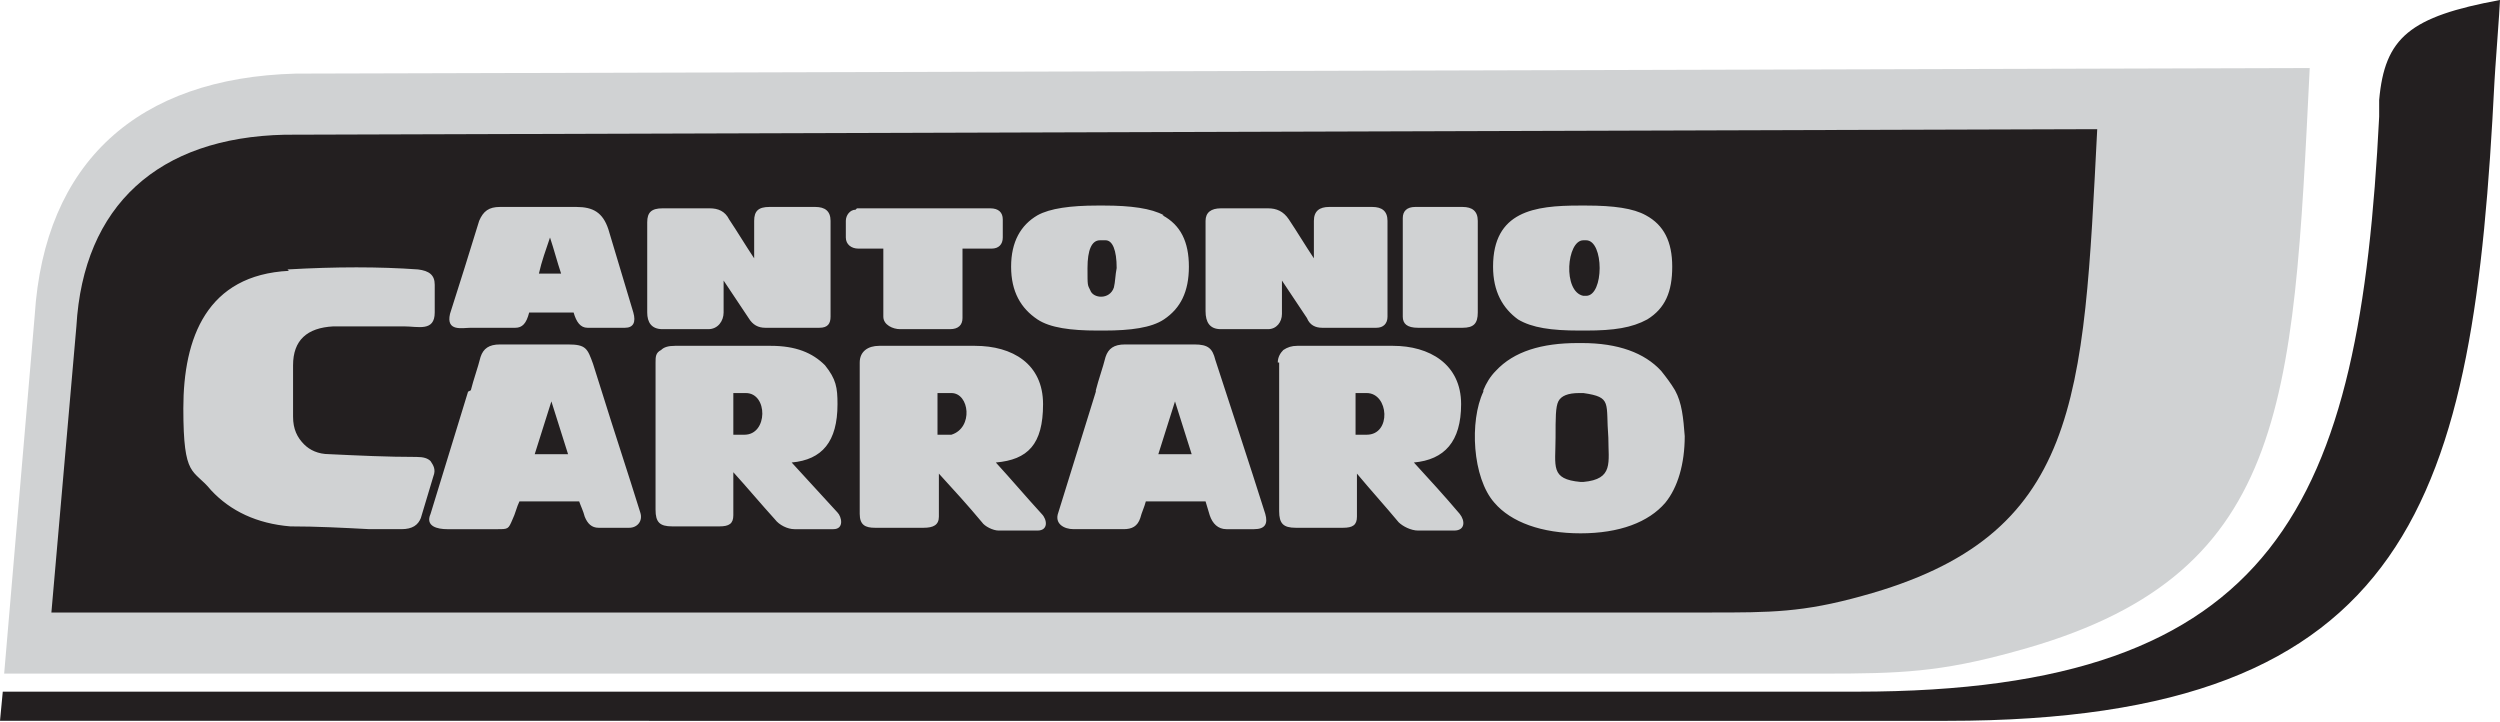 <?xml version="1.0" encoding="UTF-8"?>
<svg id="Layer_1" xmlns="http://www.w3.org/2000/svg" width="180" height="52" version="1.1" viewBox="0 0 180 52">
  <!-- Generator: Adobe Illustrator 29.5.1, SVG Export Plug-In . SVG Version: 2.1.0 Build 141)  -->
  <defs>
    <style>
      .st0 {
        fill: #d0d2d3;
      }

      .st0, .st1 {
        fill-rule: evenodd;
      }

      .st1 {
        fill: #231f20;
      }
    </style>
  </defs>
  <path class="st0" d="M166.3,4.9c-1.2,24.4-1.6,36.7-21.2,42-5.4,1.5-8.3,1.6-13.8,1.6H.3l2.2-25.8C3.2,11.7,9.9,5.6,21.3,5.3l145-.4Z"/>
  <path class="st1" d="M151,9.3c-1,19.5-1.2,29.3-16.9,33.6-4.3,1.2-6.6,1.2-11,1.2H3.7l1.8-20.6c.5-8.7,5.9-13.6,15-13.8l130.5-.4Z"/>
  <path class="st0" d="M61.7,15h9.6c.6,0,.9.3.9.8v1.3c0,.5-.3.8-.8.8h-2.1v5c0,.5-.3.8-.9.8h-3.6c-.5,0-1.2-.3-1.2-.9v-4.9h-1.8c-.5,0-.9-.3-.9-.8v-1.2c0-.4.3-.8.7-.8h0ZM54.3,15.9c0-.7.3-1,1.1-1h3.3c.7,0,1.1.3,1.1,1v6.9c0,.5-.2.8-.8.8h-3.9c-.5,0-.9-.2-1.2-.7-.6-.9-1.2-1.8-1.8-2.7v2.3c0,.6-.4,1.2-1.1,1.2h-3.3c-.8,0-1.1-.5-1.1-1.2v-6.5c0-.7.3-1,1.1-1h3.4c.6,0,1.1.2,1.4.8.6.9,1.2,1.9,1.8,2.8v-2.7h0ZM35.9,14.9h5.6c1.2,0,1.9.4,2.3,1.6.6,2,1.2,4,1.8,6,.2.7,0,1.1-.6,1.1h-2.7c-.5,0-.8-.4-1-1.1h-3.2c-.2.8-.5,1.1-1,1.1h-3.2c-.6,0-1.8.3-1.5-1,.7-2.2,1.4-4.4,2.1-6.7.3-.7.7-1,1.5-1h0ZM113.7,14.8h.5c2,0,3.4.2,4.3.7,1.3.7,1.9,1.9,1.9,3.7s-.5,3-1.8,3.8c-1.1.6-2.4.8-4.4.8h-.5c-2,0-3.4-.2-4.4-.8-1.1-.8-1.8-2-1.8-3.8,0-4,3-4.4,6.2-4.4h0ZM83.7,15.5c1.3.7,1.9,1.9,1.9,3.7s-.6,3-1.8,3.8c-.9.6-2.4.8-4.3.8h-.5c-1.9,0-3.4-.2-4.3-.8-1.2-.8-1.9-2-1.9-3.8s.7-3,1.9-3.7c.9-.5,2.4-.7,4.3-.7h.5c1.9,0,3.4.2,4.3.7h0ZM101,15.7c0-.5.3-.8.9-.8h3.4c.7,0,1.1.3,1.1,1v6.6c0,.8-.3,1.1-1.1,1.1h-3.2c-.8,0-1.1-.3-1.1-.8v-7.1h0ZM95.5,14.9h3.3c.7,0,1.1.3,1.1,1v6.9c0,.5-.3.8-.8.8h-3.9c-.5,0-.9-.2-1.1-.7-.6-.9-1.2-1.8-1.8-2.7v2.4c0,.6-.4,1.1-1,1.1h-3.4c-.8,0-1.1-.5-1.1-1.3v-6.5c0-.6.4-.9,1.1-.9h3.4c.6,0,1.1.2,1.5.8.6.9,1.2,1.9,1.8,2.8v-2.7c0-.7.4-1,1.1-1h0ZM106.8,28.1c.2-.5.5-1,.9-1.4,1.3-1.4,3.3-2,5.9-2h.3c2.6,0,4.5.7,5.7,2,.4.5.7.9,1,1.4.5.9.6,2,.7,3.3,0,2-.5,3.7-1.4,4.8-1.2,1.4-3.3,2.2-6.1,2.2s-5-.8-6.2-2.2c-1.6-1.8-1.8-5.9-.8-8h0ZM92,26.1c0-.4.2-.7.4-.9.3-.2.6-.3,1-.3h6.9c2.6,0,4.9,1.3,4.9,4.2,0,2.7-1.2,4-3.4,4.2,1.1,1.2,2.2,2.4,3.3,3.7.4.5.4,1.2-.4,1.2h-2.6c-.5,0-1.1-.3-1.4-.6-1-1.2-2-2.3-3-3.5v3.1c0,.6-.3.8-1,.8h-3.4c-.9,0-1.2-.3-1.2-1.2,0-3.6,0-7.1,0-10.7h0ZM78.9,28.1c.2-.8.5-1.6.7-2.4.2-.6.6-.9,1.4-.9,1.7,0,3.4,0,5,0,1,0,1.3.3,1.5,1.1,1.2,3.7,2.4,7.3,3.6,11.1.2.7,0,1.1-.8,1.1h-2c-.6,0-1-.4-1.2-1-.1-.3-.2-.7-.3-1h-4.3c-.1.4-.3.8-.4,1.2-.2.6-.6.8-1.2.8h-3.6c-.7,0-1.4-.4-1.1-1.2.9-2.9,1.8-5.8,2.7-8.7h0ZM61.9,26.1c0-.8.6-1.2,1.4-1.2h6.9c2.7,0,4.9,1.3,4.9,4.2s-1.1,4-3.4,4.2c1.1,1.2,2.2,2.5,3.3,3.7.4.4.5,1.2-.3,1.2h-2.8c-.4,0-1-.3-1.2-.6-1-1.2-2-2.3-3.1-3.5v3.1c0,.6-.4.8-1.1.8h-3.5c-.7,0-1.1-.2-1.1-1,0-3.7,0-7.3,0-10.8h0ZM47.2,28.1v-2c0-.4,0-.7.4-.9.2-.2.5-.3,1-.3h6.9c1.8,0,3,.5,3.9,1.4.8,1,.9,1.6.9,2.8,0,2.7-1.1,4-3.3,4.2,1.1,1.2,2.2,2.4,3.3,3.6.3.3.5,1.2-.3,1.2h-2.8c-.5,0-1.1-.3-1.4-.7-1-1.1-2-2.3-3-3.4v3.1c0,.6-.3.8-1,.8h-3.4c-.9,0-1.2-.3-1.2-1.2v-8.6h0ZM33.9,28.1c.2-.8.5-1.6.7-2.4.2-.6.6-.9,1.4-.9,1.6,0,3.3,0,4.9,0,1.3,0,1.4.3,1.8,1.4.2.6.4,1.3.6,1.9.9,2.9,1.9,5.9,2.8,8.8.2.6-.2,1.1-.8,1.1h-2.2c-.5,0-.8-.3-1-.8-.1-.4-.3-.8-.4-1.1h-4.3c-.2.4-.3.9-.5,1.3-.3.7-.3.7-1.1.7h-3.6c-.7,0-1.6-.2-1.2-1.1.9-2.9,1.8-5.9,2.7-8.8h0ZM114.2,17.3h-.2c-1.2,0-1.5,3.7,0,4h.2c1.3,0,1.3-4,0-4h0ZM113.9,28.3h-.2c-.8,0-1.3.2-1.5.6-.2.4-.2,1.2-.2,2.6,0,2.1-.4,3,1.8,3.2h.2c2.2-.2,1.8-1.4,1.8-3.2-.2-2.5.3-2.9-1.8-3.2h0ZM98.3,28.3h-.7v3h.8c1.8,0,1.6-3,0-3h0ZM79.2,17.3c-.6,0-.9.7-.9,2s0,1.2.2,1.6c.2.6,1.4.7,1.7-.2.1-.4.1-.9.2-1.4,0-1.3-.3-2-.8-2h-.3ZM67.5,28.3v3h1c1.6-.5,1.3-3,0-3h-.9ZM84.6,28.9c-.4,1.3-.8,2.5-1.2,3.8h2.4c-.4-1.3-.8-2.5-1.2-3.8h0ZM53.7,28.3h-.9v3h.8c1.7,0,1.7-3,.1-3h0ZM38.8,19.7h1.6c-.3-.9-.5-1.7-.8-2.6-.3.9-.6,1.7-.8,2.6h0ZM40.9,32.7c-.4-1.3-.8-2.5-1.2-3.8-.4,1.3-.8,2.5-1.2,3.8h2.4ZM20.8,19.5h0c-5.9.3-7.6,4.8-7.6,9.9s.7,4.3,2,5.9c1.4,1.5,3.3,2.4,5.7,2.6,1.9,0,3.8.1,5.7.2.8,0,1.5,0,2.3,0,.8,0,1.2-.3,1.4-.8.3-1,.6-2,.9-3,.2-.5,0-.8-.2-1.1-.2-.2-.5-.3-1-.3-2.1,0-4.2-.1-6.3-.2-.8,0-1.4-.3-1.8-.7-.5-.5-.8-1.1-.8-2v-3.7c0-1.8,1-2.7,2.9-2.8,2,0,3.7,0,5.1,0,1,0,2.2.4,2.2-1v-2c0-.7-.4-1-1.2-1.1-2.8-.2-5.9-.2-9.4,0Z"/>
  <path class="st1" d="M180,0c0,.4-.4,5.6-.4,5.9-1.5,29.9-5.7,46-39.4,46H0s.2-2.1.2-2.1h133.5c30.4,0,36.2-13.6,37.6-41.4,0-.4,0-.8,0-1.2.4-4.5,2.2-6,8.7-7.2Z"/>
</svg>
